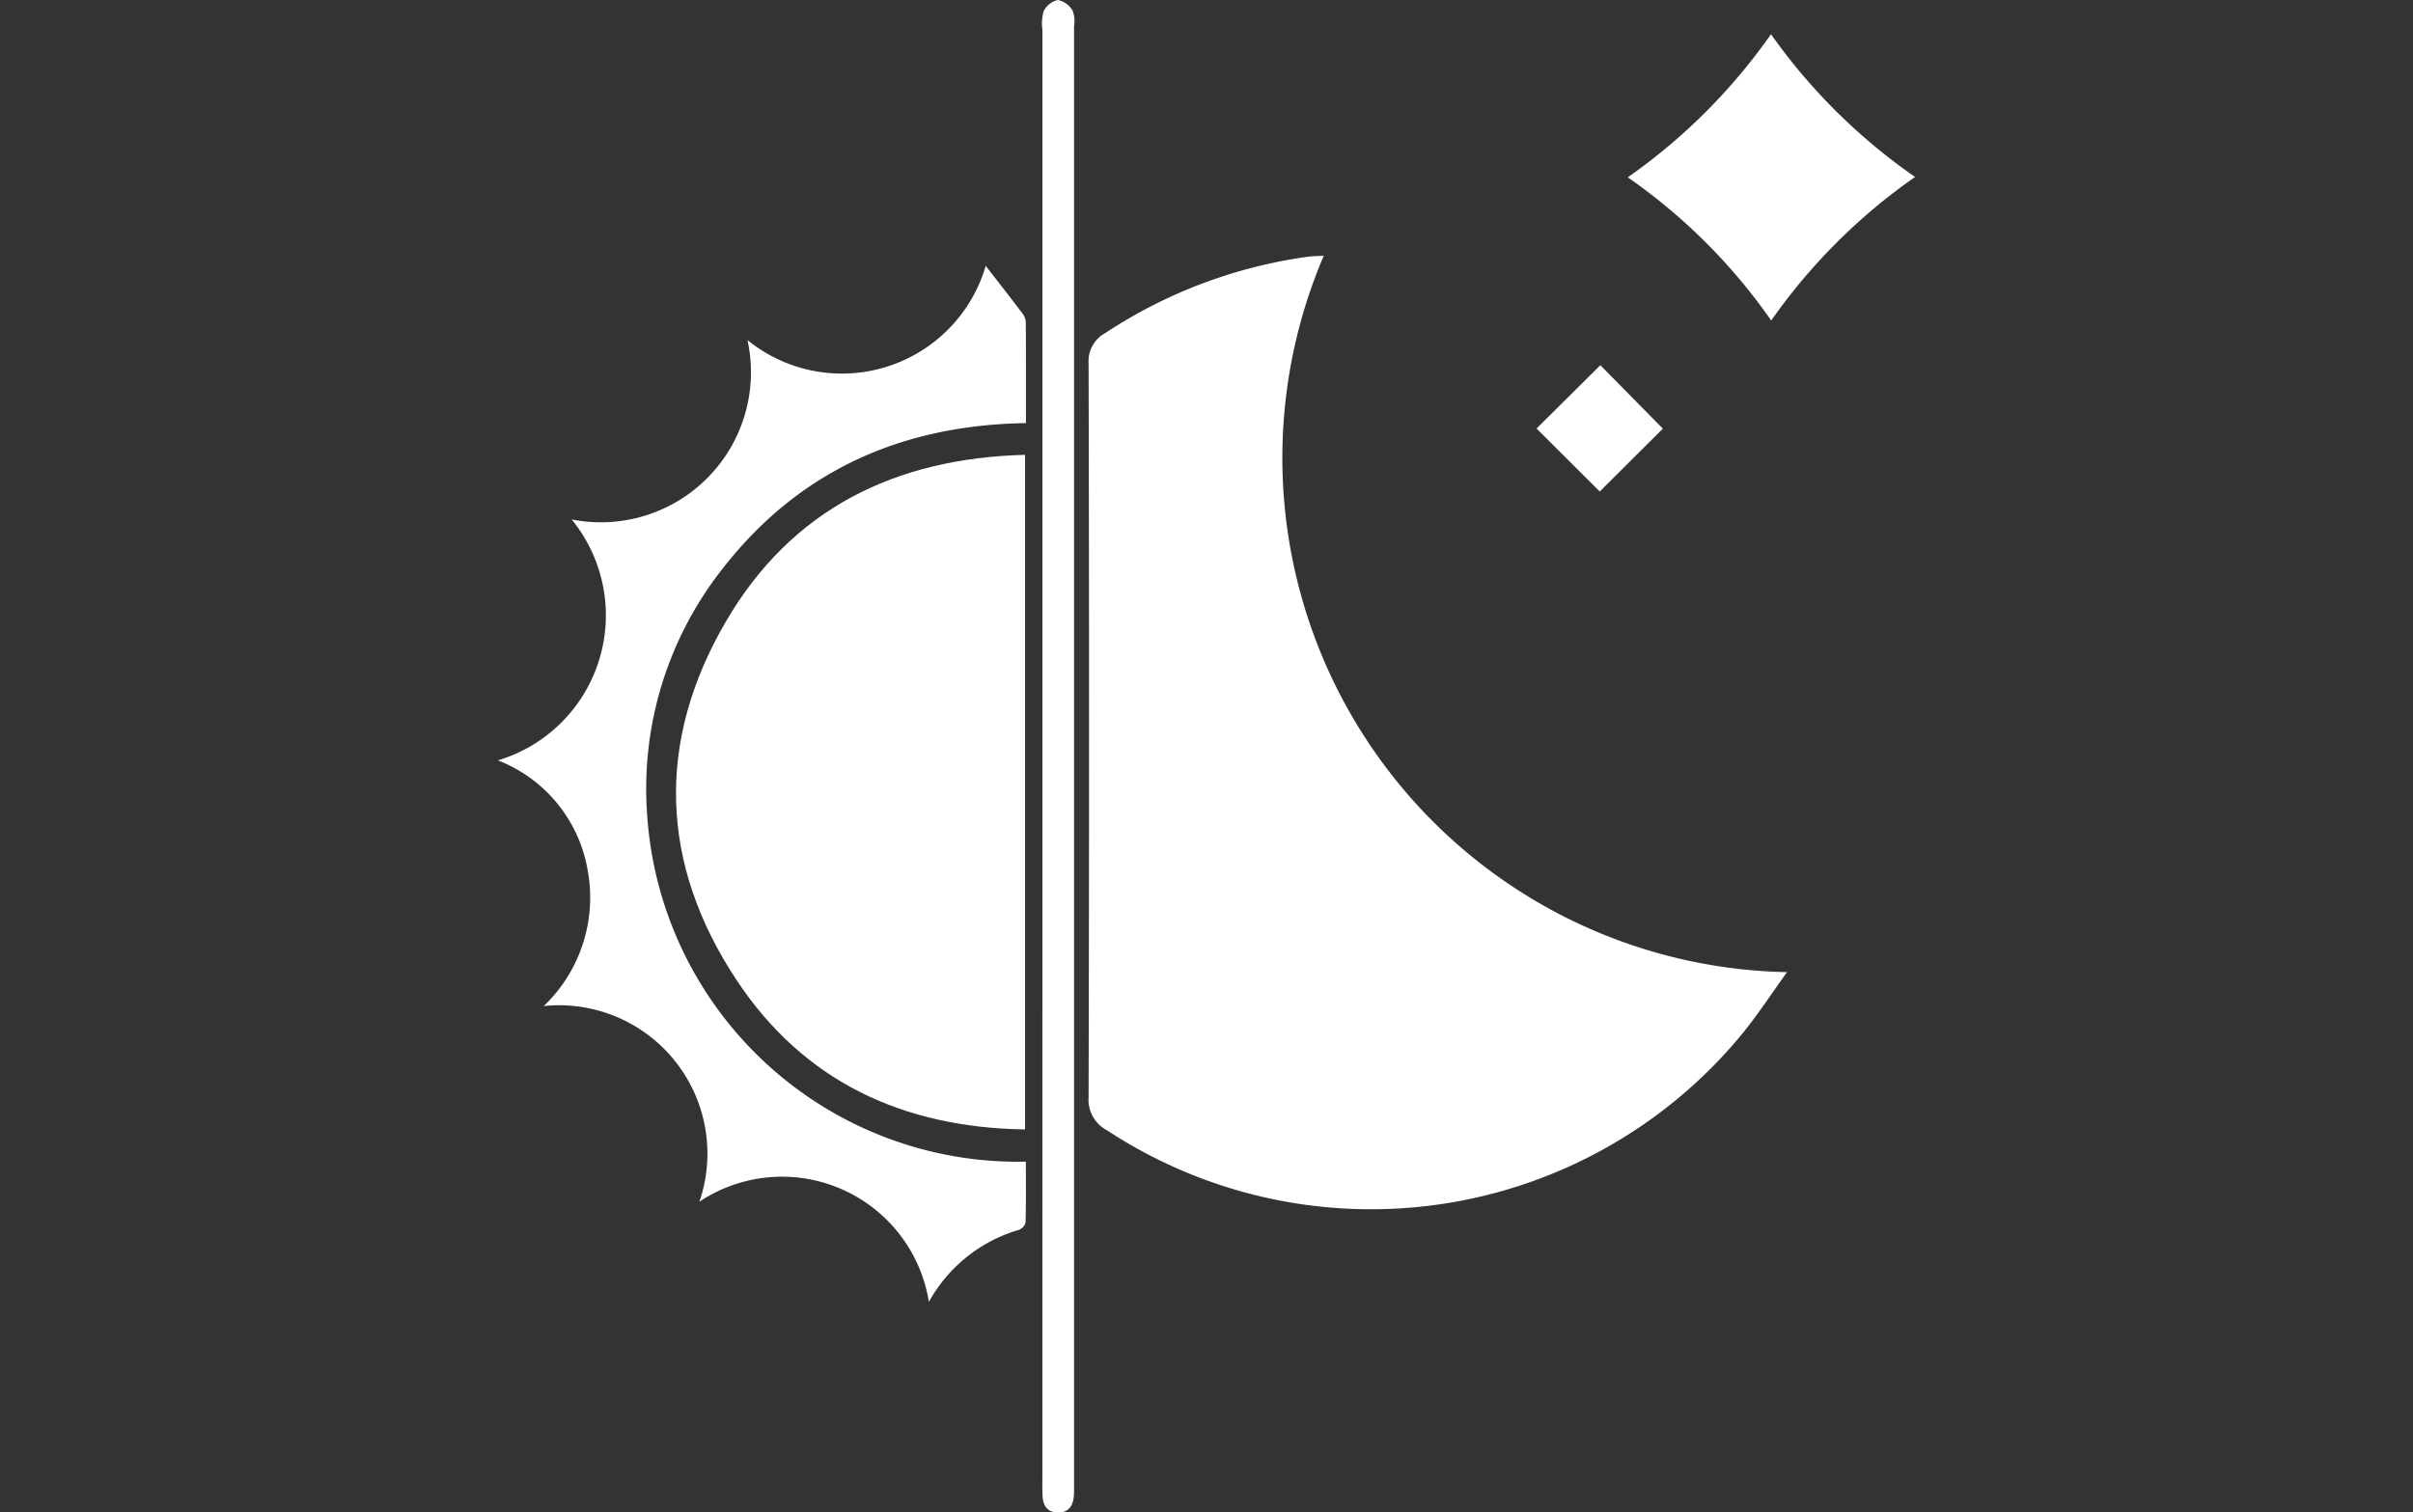 <svg xmlns="http://www.w3.org/2000/svg" xmlns:xlink="http://www.w3.org/1999/xlink" width="126" height="79" viewBox="0 0 126 79"><rect x="0" y="0" width="126" height="79" fill="#333333" stroke="none"/><defs><clipPath id="clip-Icon-3"><rect width="126" height="79"></rect></clipPath></defs><g id="Icon-3" clip-path="url(#clip-Icon-3)"><g id="Group_19763" data-name="Group 19763" transform="translate(26)"><path id="Path_60936" data-name="Path 60936" d="M177.626,1304.825a26.866,26.866,0,0,0,24.191,37.419c-.811,1.123-1.51,2.2-2.319,3.194a25.088,25.088,0,0,1-33.2,5.061,1.792,1.792,0,0,1-.952-1.71q.049-19.166,0-38.333a1.672,1.672,0,0,1,.869-1.592,25.511,25.511,0,0,1,10.668-4C177.1,1304.839,177.324,1304.842,177.626,1304.825Z" transform="translate(-134.503 -1291.466)" fill="#fff"></path><path id="Path_60937" data-name="Path 60937" d="M84.394,1351.915v35.237c-6.39-.094-11.568-2.509-15.073-7.816-4-6.05-4.207-12.447-.55-18.711C72.19,1354.767,77.58,1352.092,84.394,1351.915Z" transform="translate(-56.869 -1328.158)" fill="#fff"></path><path id="Path_60938" data-name="Path 60938" d="M24.05,1333.046A7.912,7.912,0,0,0,27.9,1320.46a7.837,7.837,0,0,0,9.181-9.367,7.824,7.824,0,0,0,12.441-3.878c.65.84,1.3,1.667,1.928,2.5a.815.815,0,0,1,.165.449c.011,1.731.007,3.462.007,5.265-6.5.1-11.869,2.495-15.849,7.615a18.558,18.558,0,0,0-3.926,12.906,19.4,19.4,0,0,0,19.771,18.056c0,1.058.013,2.121-.016,3.182a.56.56,0,0,1-.348.38,7.906,7.906,0,0,0-4.7,3.763A7.768,7.768,0,0,0,34.57,1356.1a7.748,7.748,0,0,0-8.127-10.222,7.83,7.83,0,0,0,2.285-7.14A7.508,7.508,0,0,0,24.05,1333.046Z" transform="translate(-24.05 -1293.329)" fill="#fff"></path><path id="Path_60939" data-name="Path 60939" d="M153.394,1283.805q0-18.967,0-37.933a2.29,2.29,0,0,1,.069-.975,1.093,1.093,0,0,1,.746-.576,1.184,1.184,0,0,1,.766.561,1.619,1.619,0,0,1,.071.808q0,38.1,0,76.2c0,.193.005.386-.011.578-.043.5-.264.853-.812.857s-.788-.333-.82-.84c-.019-.3-.012-.606-.012-.909Q153.393,1302.689,153.394,1283.805Z" transform="translate(-124.962 -1244.321)" fill="#fff"></path><path id="Path_60940" data-name="Path 60940" d="M307.849,1259.866a30.383,30.383,0,0,0-7.512,7.5,29.942,29.942,0,0,0-7.491-7.481,30.418,30.418,0,0,0,7.479-7.475A30.444,30.444,0,0,0,307.849,1259.866Z" transform="translate(-233.849 -1250.623)" fill="#fff"></path><path id="Path_60941" data-name="Path 60941" d="M274.256,1337.312l-3.3-3.291,3.332-3.306,3.264,3.313Z" transform="translate(-216.722 -1311.639)" fill="#fff"></path></g></g></svg>